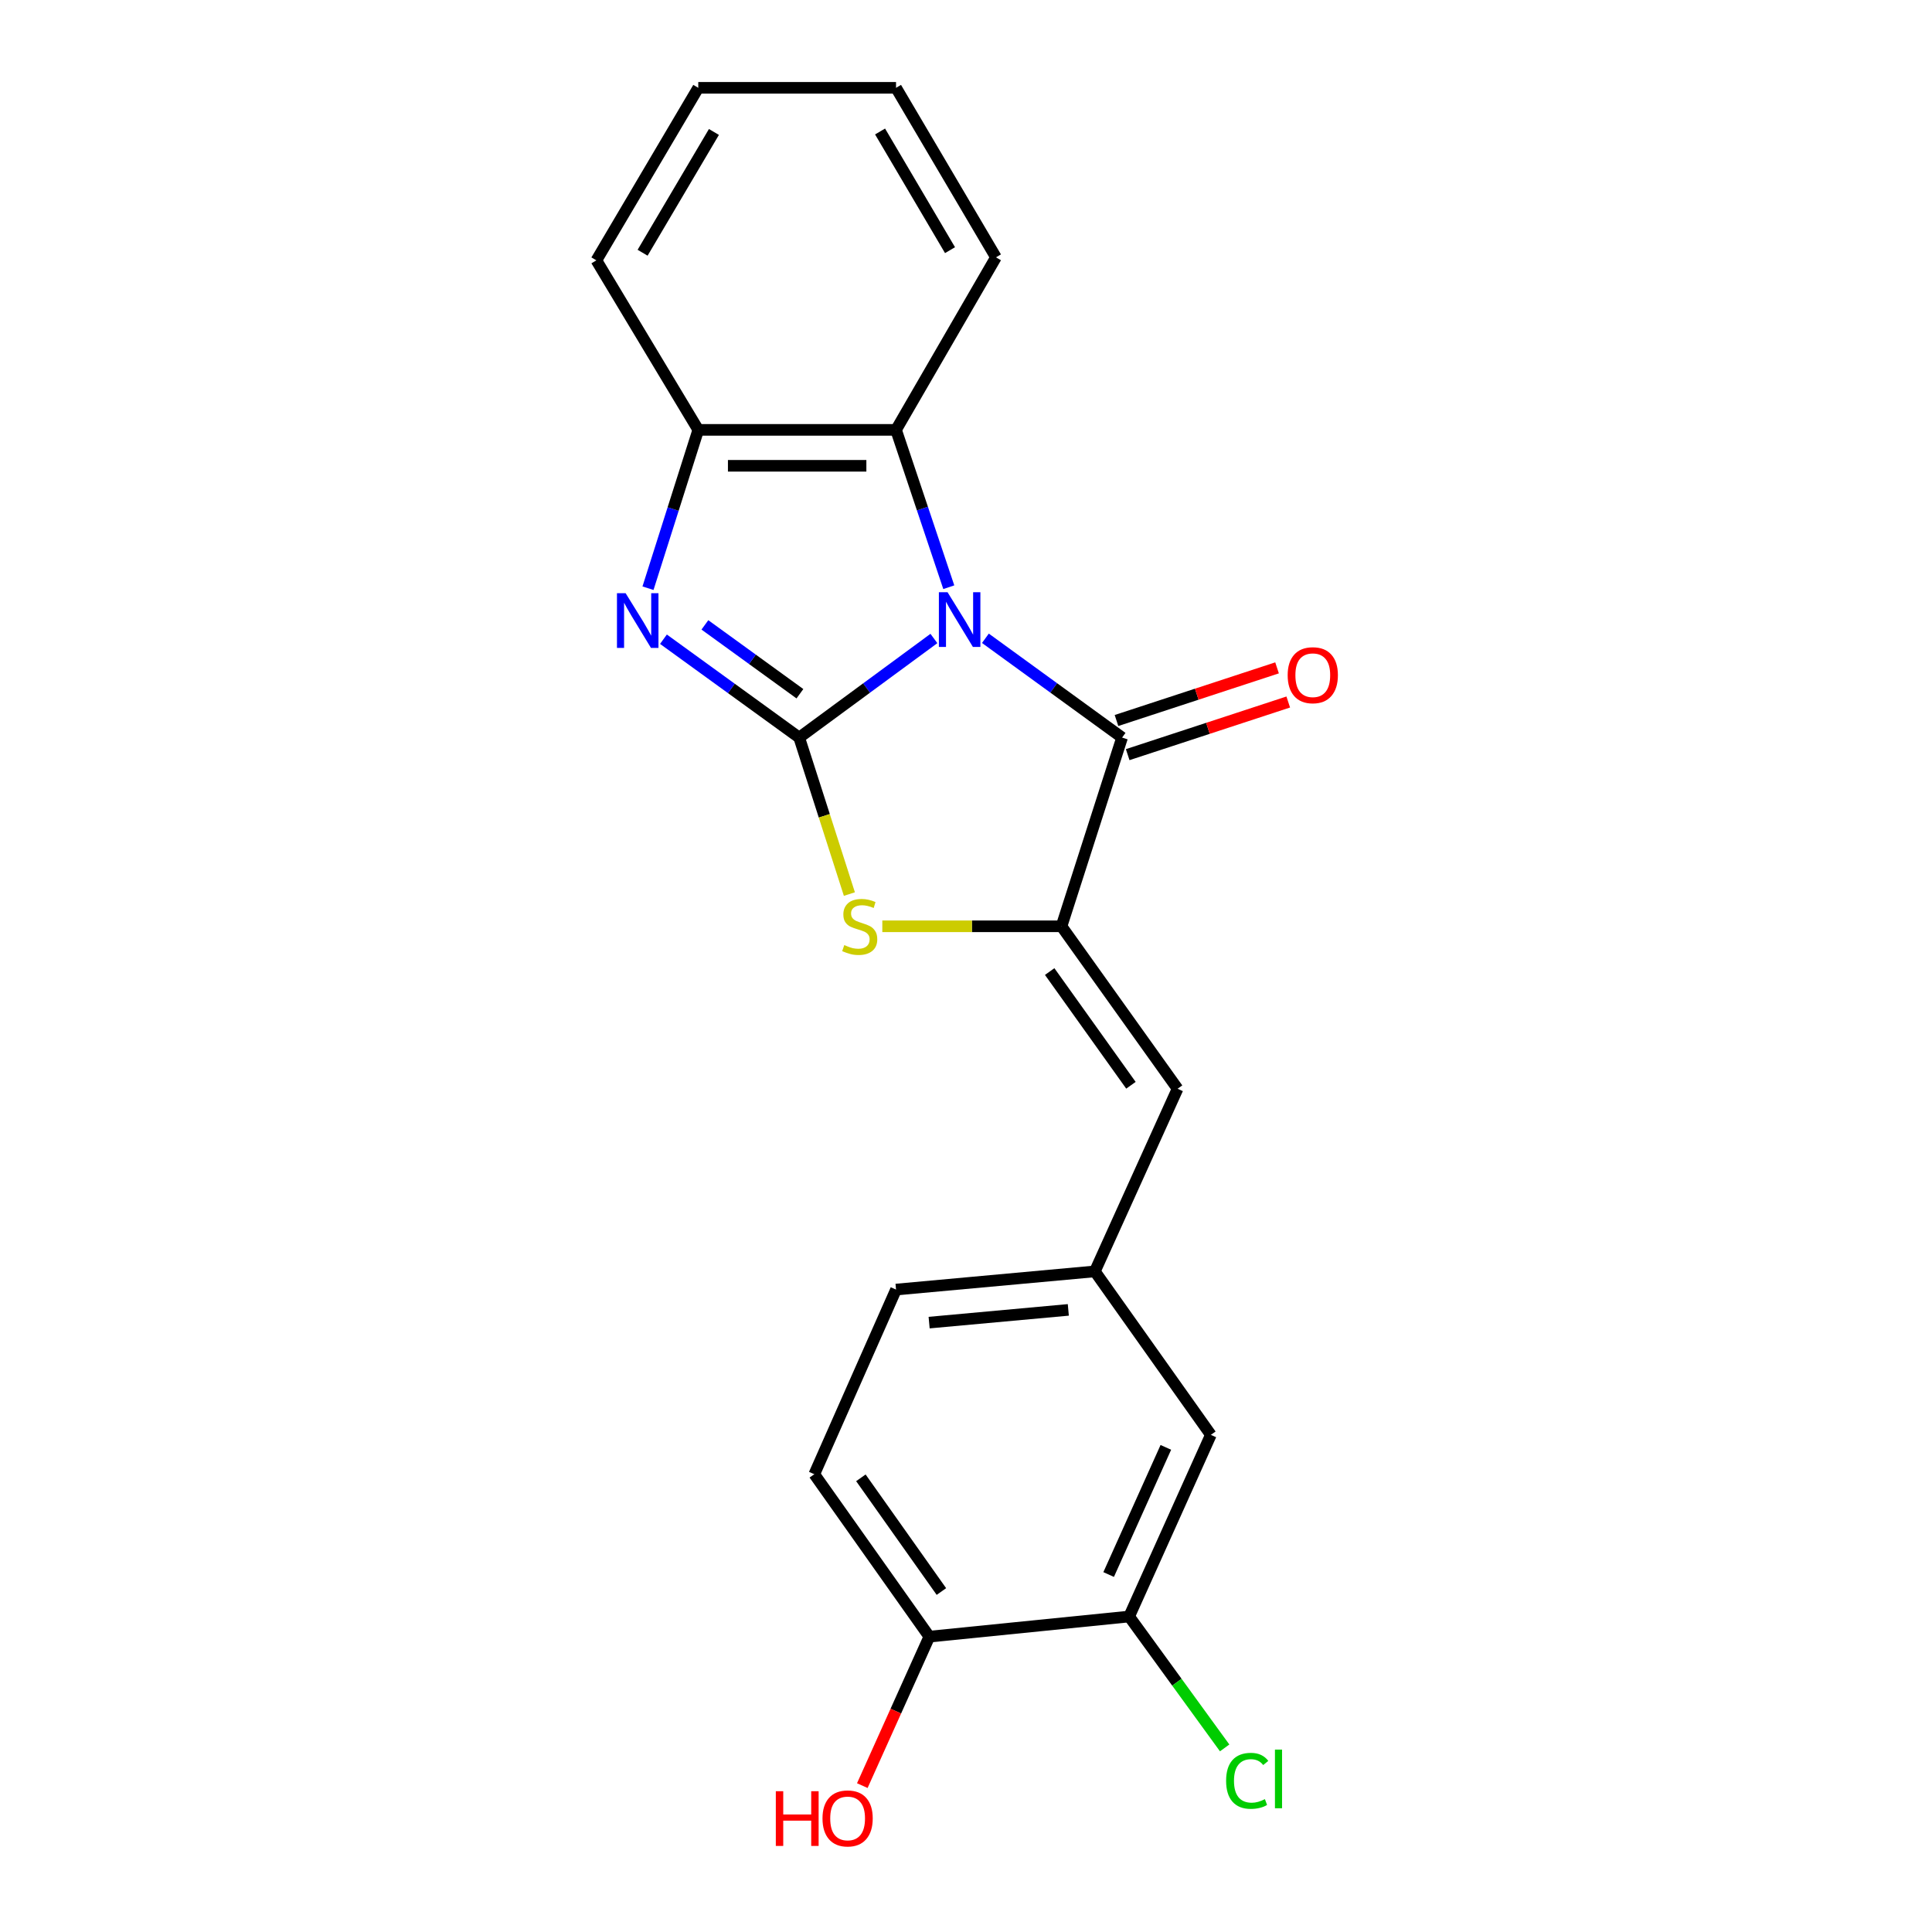 <?xml version='1.0' encoding='iso-8859-1'?>
<svg version='1.1' baseProfile='full'
              xmlns='http://www.w3.org/2000/svg'
                      xmlns:rdkit='http://www.rdkit.org/xml'
                      xmlns:xlink='http://www.w3.org/1999/xlink'
                  xml:space='preserve'
width='1000px' height='1000px' viewBox='0 0 1000 1000'>
<!-- END OF HEADER -->
<rect style='opacity:1.0;fill:#FFFFFF;stroke:none' width='1000' height='1000' x='0' y='0'> </rect>
<path class='bond-0' d='M 483.388,330.483 L 448.526,356.126' style='fill:none;fill-rule:evenodd;stroke:#0000FF;stroke-width:6px;stroke-linecap:butt;stroke-linejoin:miter;stroke-opacity:1' />
<path class='bond-0' d='M 448.526,356.126 L 413.663,381.769' style='fill:none;fill-rule:evenodd;stroke:#000000;stroke-width:6px;stroke-linecap:butt;stroke-linejoin:miter;stroke-opacity:1' />
<path class='bond-1' d='M 510.044,330.377 L 545.418,356.073' style='fill:none;fill-rule:evenodd;stroke:#0000FF;stroke-width:6px;stroke-linecap:butt;stroke-linejoin:miter;stroke-opacity:1' />
<path class='bond-1' d='M 545.418,356.073 L 580.792,381.769' style='fill:none;fill-rule:evenodd;stroke:#000000;stroke-width:6px;stroke-linecap:butt;stroke-linejoin:miter;stroke-opacity:1' />
<path class='bond-5' d='M 491.09,303.939 L 477.437,263.22' style='fill:none;fill-rule:evenodd;stroke:#0000FF;stroke-width:6px;stroke-linecap:butt;stroke-linejoin:miter;stroke-opacity:1' />
<path class='bond-5' d='M 477.437,263.22 L 463.784,222.501' style='fill:none;fill-rule:evenodd;stroke:#000000;stroke-width:6px;stroke-linecap:butt;stroke-linejoin:miter;stroke-opacity:1' />
<path class='bond-3' d='M 413.663,381.769 L 378.533,356.313' style='fill:none;fill-rule:evenodd;stroke:#000000;stroke-width:6px;stroke-linecap:butt;stroke-linejoin:miter;stroke-opacity:1' />
<path class='bond-3' d='M 378.533,356.313 L 343.403,330.857' style='fill:none;fill-rule:evenodd;stroke:#0000FF;stroke-width:6px;stroke-linecap:butt;stroke-linejoin:miter;stroke-opacity:1' />
<path class='bond-3' d='M 414.034,359.076 L 389.443,341.256' style='fill:none;fill-rule:evenodd;stroke:#000000;stroke-width:6px;stroke-linecap:butt;stroke-linejoin:miter;stroke-opacity:1' />
<path class='bond-3' d='M 389.443,341.256 L 364.852,323.437' style='fill:none;fill-rule:evenodd;stroke:#0000FF;stroke-width:6px;stroke-linecap:butt;stroke-linejoin:miter;stroke-opacity:1' />
<path class='bond-4' d='M 413.663,381.769 L 426.652,422.267' style='fill:none;fill-rule:evenodd;stroke:#000000;stroke-width:6px;stroke-linecap:butt;stroke-linejoin:miter;stroke-opacity:1' />
<path class='bond-4' d='M 426.652,422.267 L 439.642,462.766' style='fill:none;fill-rule:evenodd;stroke:#CCCC00;stroke-width:6px;stroke-linecap:butt;stroke-linejoin:miter;stroke-opacity:1' />
<path class='bond-2' d='M 580.792,381.769 L 549.43,479.45' style='fill:none;fill-rule:evenodd;stroke:#000000;stroke-width:6px;stroke-linecap:butt;stroke-linejoin:miter;stroke-opacity:1' />
<path class='bond-9' d='M 583.689,390.604 L 625.242,376.979' style='fill:none;fill-rule:evenodd;stroke:#000000;stroke-width:6px;stroke-linecap:butt;stroke-linejoin:miter;stroke-opacity:1' />
<path class='bond-9' d='M 625.242,376.979 L 666.795,363.354' style='fill:none;fill-rule:evenodd;stroke:#FF0000;stroke-width:6px;stroke-linecap:butt;stroke-linejoin:miter;stroke-opacity:1' />
<path class='bond-9' d='M 577.895,372.935 L 619.449,359.31' style='fill:none;fill-rule:evenodd;stroke:#000000;stroke-width:6px;stroke-linecap:butt;stroke-linejoin:miter;stroke-opacity:1' />
<path class='bond-9' d='M 619.449,359.31 L 661.002,345.685' style='fill:none;fill-rule:evenodd;stroke:#FF0000;stroke-width:6px;stroke-linecap:butt;stroke-linejoin:miter;stroke-opacity:1' />
<path class='bond-7' d='M 549.43,479.45 L 609.51,563.537' style='fill:none;fill-rule:evenodd;stroke:#000000;stroke-width:6px;stroke-linecap:butt;stroke-linejoin:miter;stroke-opacity:1' />
<path class='bond-7' d='M 543.313,502.873 L 585.369,561.733' style='fill:none;fill-rule:evenodd;stroke:#000000;stroke-width:6px;stroke-linecap:butt;stroke-linejoin:miter;stroke-opacity:1' />
<path class='bond-22' d='M 549.43,479.45 L 503.057,479.45' style='fill:none;fill-rule:evenodd;stroke:#000000;stroke-width:6px;stroke-linecap:butt;stroke-linejoin:miter;stroke-opacity:1' />
<path class='bond-22' d='M 503.057,479.45 L 456.684,479.45' style='fill:none;fill-rule:evenodd;stroke:#CCCC00;stroke-width:6px;stroke-linecap:butt;stroke-linejoin:miter;stroke-opacity:1' />
<path class='bond-21' d='M 335.401,304.455 L 348.412,263.478' style='fill:none;fill-rule:evenodd;stroke:#0000FF;stroke-width:6px;stroke-linecap:butt;stroke-linejoin:miter;stroke-opacity:1' />
<path class='bond-21' d='M 348.412,263.478 L 361.424,222.501' style='fill:none;fill-rule:evenodd;stroke:#000000;stroke-width:6px;stroke-linecap:butt;stroke-linejoin:miter;stroke-opacity:1' />
<path class='bond-6' d='M 463.784,222.501 L 361.424,222.501' style='fill:none;fill-rule:evenodd;stroke:#000000;stroke-width:6px;stroke-linecap:butt;stroke-linejoin:miter;stroke-opacity:1' />
<path class='bond-6' d='M 448.43,241.095 L 376.778,241.095' style='fill:none;fill-rule:evenodd;stroke:#000000;stroke-width:6px;stroke-linecap:butt;stroke-linejoin:miter;stroke-opacity:1' />
<path class='bond-17' d='M 463.784,222.501 L 515.506,133.198' style='fill:none;fill-rule:evenodd;stroke:#000000;stroke-width:6px;stroke-linecap:butt;stroke-linejoin:miter;stroke-opacity:1' />
<path class='bond-18' d='M 361.424,222.501 L 308.689,134.758' style='fill:none;fill-rule:evenodd;stroke:#000000;stroke-width:6px;stroke-linecap:butt;stroke-linejoin:miter;stroke-opacity:1' />
<path class='bond-10' d='M 609.51,563.537 L 566.702,658.067' style='fill:none;fill-rule:evenodd;stroke:#000000;stroke-width:6px;stroke-linecap:butt;stroke-linejoin:miter;stroke-opacity:1' />
<path class='bond-8' d='M 584.449,836.704 L 626.74,742.68' style='fill:none;fill-rule:evenodd;stroke:#000000;stroke-width:6px;stroke-linecap:butt;stroke-linejoin:miter;stroke-opacity:1' />
<path class='bond-8' d='M 573.835,814.973 L 603.439,749.156' style='fill:none;fill-rule:evenodd;stroke:#000000;stroke-width:6px;stroke-linecap:butt;stroke-linejoin:miter;stroke-opacity:1' />
<path class='bond-14' d='M 584.449,836.704 L 609.164,870.708' style='fill:none;fill-rule:evenodd;stroke:#000000;stroke-width:6px;stroke-linecap:butt;stroke-linejoin:miter;stroke-opacity:1' />
<path class='bond-14' d='M 609.164,870.708 L 633.879,904.712' style='fill:none;fill-rule:evenodd;stroke:#00CC00;stroke-width:6px;stroke-linecap:butt;stroke-linejoin:miter;stroke-opacity:1' />
<path class='bond-24' d='M 584.449,836.704 L 481.025,847.127' style='fill:none;fill-rule:evenodd;stroke:#000000;stroke-width:6px;stroke-linecap:butt;stroke-linejoin:miter;stroke-opacity:1' />
<path class='bond-12' d='M 566.702,658.067 L 626.74,742.68' style='fill:none;fill-rule:evenodd;stroke:#000000;stroke-width:6px;stroke-linecap:butt;stroke-linejoin:miter;stroke-opacity:1' />
<path class='bond-15' d='M 566.702,658.067 L 463.784,667.477' style='fill:none;fill-rule:evenodd;stroke:#000000;stroke-width:6px;stroke-linecap:butt;stroke-linejoin:miter;stroke-opacity:1' />
<path class='bond-15' d='M 552.957,677.995 L 480.915,684.583' style='fill:none;fill-rule:evenodd;stroke:#000000;stroke-width:6px;stroke-linecap:butt;stroke-linejoin:miter;stroke-opacity:1' />
<path class='bond-11' d='M 481.025,847.127 L 421.482,763.051' style='fill:none;fill-rule:evenodd;stroke:#000000;stroke-width:6px;stroke-linecap:butt;stroke-linejoin:miter;stroke-opacity:1' />
<path class='bond-11' d='M 487.268,823.769 L 445.588,764.916' style='fill:none;fill-rule:evenodd;stroke:#000000;stroke-width:6px;stroke-linecap:butt;stroke-linejoin:miter;stroke-opacity:1' />
<path class='bond-16' d='M 481.025,847.127 L 463.676,885.68' style='fill:none;fill-rule:evenodd;stroke:#000000;stroke-width:6px;stroke-linecap:butt;stroke-linejoin:miter;stroke-opacity:1' />
<path class='bond-16' d='M 463.676,885.68 L 446.327,924.233' style='fill:none;fill-rule:evenodd;stroke:#FF0000;stroke-width:6px;stroke-linecap:butt;stroke-linejoin:miter;stroke-opacity:1' />
<path class='bond-13' d='M 421.482,763.051 L 463.784,667.477' style='fill:none;fill-rule:evenodd;stroke:#000000;stroke-width:6px;stroke-linecap:butt;stroke-linejoin:miter;stroke-opacity:1' />
<path class='bond-19' d='M 515.506,133.198 L 463.784,45.455' style='fill:none;fill-rule:evenodd;stroke:#000000;stroke-width:6px;stroke-linecap:butt;stroke-linejoin:miter;stroke-opacity:1' />
<path class='bond-19' d='M 491.73,129.479 L 455.524,68.058' style='fill:none;fill-rule:evenodd;stroke:#000000;stroke-width:6px;stroke-linecap:butt;stroke-linejoin:miter;stroke-opacity:1' />
<path class='bond-23' d='M 308.689,134.758 L 361.424,45.455' style='fill:none;fill-rule:evenodd;stroke:#000000;stroke-width:6px;stroke-linecap:butt;stroke-linejoin:miter;stroke-opacity:1' />
<path class='bond-23' d='M 332.61,130.817 L 369.524,68.305' style='fill:none;fill-rule:evenodd;stroke:#000000;stroke-width:6px;stroke-linecap:butt;stroke-linejoin:miter;stroke-opacity:1' />
<path class='bond-20' d='M 463.784,45.455 L 361.424,45.455' style='fill:none;fill-rule:evenodd;stroke:#000000;stroke-width:6px;stroke-linecap:butt;stroke-linejoin:miter;stroke-opacity:1' />
<path  class='atom-0' d='M 490.446 306.528
L 499.726 321.528
Q 500.646 323.008, 502.126 325.688
Q 503.606 328.368, 503.686 328.528
L 503.686 306.528
L 507.446 306.528
L 507.446 334.848
L 503.566 334.848
L 493.606 318.448
Q 492.446 316.528, 491.206 314.328
Q 490.006 312.128, 489.646 311.448
L 489.646 334.848
L 485.966 334.848
L 485.966 306.528
L 490.446 306.528
' fill='#0000FF'/>
<path  class='atom-4' d='M 323.822 307.044
L 333.102 322.044
Q 334.022 323.524, 335.502 326.204
Q 336.982 328.884, 337.062 329.044
L 337.062 307.044
L 340.822 307.044
L 340.822 335.364
L 336.942 335.364
L 326.982 318.964
Q 325.822 317.044, 324.582 314.844
Q 323.382 312.644, 323.022 311.964
L 323.022 335.364
L 319.342 335.364
L 319.342 307.044
L 323.822 307.044
' fill='#0000FF'/>
<path  class='atom-5' d='M 436.994 489.17
Q 437.314 489.29, 438.634 489.85
Q 439.954 490.41, 441.394 490.77
Q 442.874 491.09, 444.314 491.09
Q 446.994 491.09, 448.554 489.81
Q 450.114 488.49, 450.114 486.21
Q 450.114 484.65, 449.314 483.69
Q 448.554 482.73, 447.354 482.21
Q 446.154 481.69, 444.154 481.09
Q 441.634 480.33, 440.114 479.61
Q 438.634 478.89, 437.554 477.37
Q 436.514 475.85, 436.514 473.29
Q 436.514 469.73, 438.914 467.53
Q 441.354 465.33, 446.154 465.33
Q 449.434 465.33, 453.154 466.89
L 452.234 469.97
Q 448.834 468.57, 446.274 468.57
Q 443.514 468.57, 441.994 469.73
Q 440.474 470.85, 440.514 472.81
Q 440.514 474.33, 441.274 475.25
Q 442.074 476.17, 443.194 476.69
Q 444.354 477.21, 446.274 477.81
Q 448.834 478.61, 450.354 479.41
Q 451.874 480.21, 452.954 481.85
Q 454.074 483.45, 454.074 486.21
Q 454.074 490.13, 451.434 492.25
Q 448.834 494.33, 444.474 494.33
Q 441.954 494.33, 440.034 493.77
Q 438.154 493.25, 435.914 492.33
L 436.994 489.17
' fill='#CCCC00'/>
<path  class='atom-10' d='M 666.496 349.485
Q 666.496 342.685, 669.856 338.885
Q 673.216 335.085, 679.496 335.085
Q 685.776 335.085, 689.136 338.885
Q 692.496 342.685, 692.496 349.485
Q 692.496 356.365, 689.096 360.285
Q 685.696 364.165, 679.496 364.165
Q 673.256 364.165, 669.856 360.285
Q 666.496 356.405, 666.496 349.485
M 679.496 360.965
Q 683.816 360.965, 686.136 358.085
Q 688.496 355.165, 688.496 349.485
Q 688.496 343.925, 686.136 341.125
Q 683.816 338.285, 679.496 338.285
Q 675.176 338.285, 672.816 341.085
Q 670.496 343.885, 670.496 349.485
Q 670.496 355.205, 672.816 358.085
Q 675.176 360.965, 679.496 360.965
' fill='#FF0000'/>
<path  class='atom-15' d='M 634.631 921.75
Q 634.631 914.71, 637.911 911.03
Q 641.231 907.31, 647.511 907.31
Q 653.351 907.31, 656.471 911.43
L 653.831 913.59
Q 651.551 910.59, 647.511 910.59
Q 643.231 910.59, 640.951 913.47
Q 638.711 916.31, 638.711 921.75
Q 638.711 927.35, 641.031 930.23
Q 643.391 933.11, 647.951 933.11
Q 651.071 933.11, 654.711 931.23
L 655.831 934.23
Q 654.351 935.19, 652.111 935.75
Q 649.871 936.31, 647.391 936.31
Q 641.231 936.31, 637.911 932.55
Q 634.631 928.79, 634.631 921.75
' fill='#00CC00'/>
<path  class='atom-15' d='M 659.911 905.59
L 663.591 905.59
L 663.591 935.95
L 659.911 935.95
L 659.911 905.59
' fill='#00CC00'/>
<path  class='atom-17' d='M 401.563 927.13
L 405.403 927.13
L 405.403 939.17
L 419.883 939.17
L 419.883 927.13
L 423.723 927.13
L 423.723 955.45
L 419.883 955.45
L 419.883 942.37
L 405.403 942.37
L 405.403 955.45
L 401.563 955.45
L 401.563 927.13
' fill='#FF0000'/>
<path  class='atom-17' d='M 425.723 941.21
Q 425.723 934.41, 429.083 930.61
Q 432.443 926.81, 438.723 926.81
Q 445.003 926.81, 448.363 930.61
Q 451.723 934.41, 451.723 941.21
Q 451.723 948.09, 448.323 952.01
Q 444.923 955.89, 438.723 955.89
Q 432.483 955.89, 429.083 952.01
Q 425.723 948.13, 425.723 941.21
M 438.723 952.69
Q 443.043 952.69, 445.363 949.81
Q 447.723 946.89, 447.723 941.21
Q 447.723 935.65, 445.363 932.85
Q 443.043 930.01, 438.723 930.01
Q 434.403 930.01, 432.043 932.81
Q 429.723 935.61, 429.723 941.21
Q 429.723 946.93, 432.043 949.81
Q 434.403 952.69, 438.723 952.69
' fill='#FF0000'/>
</svg>
